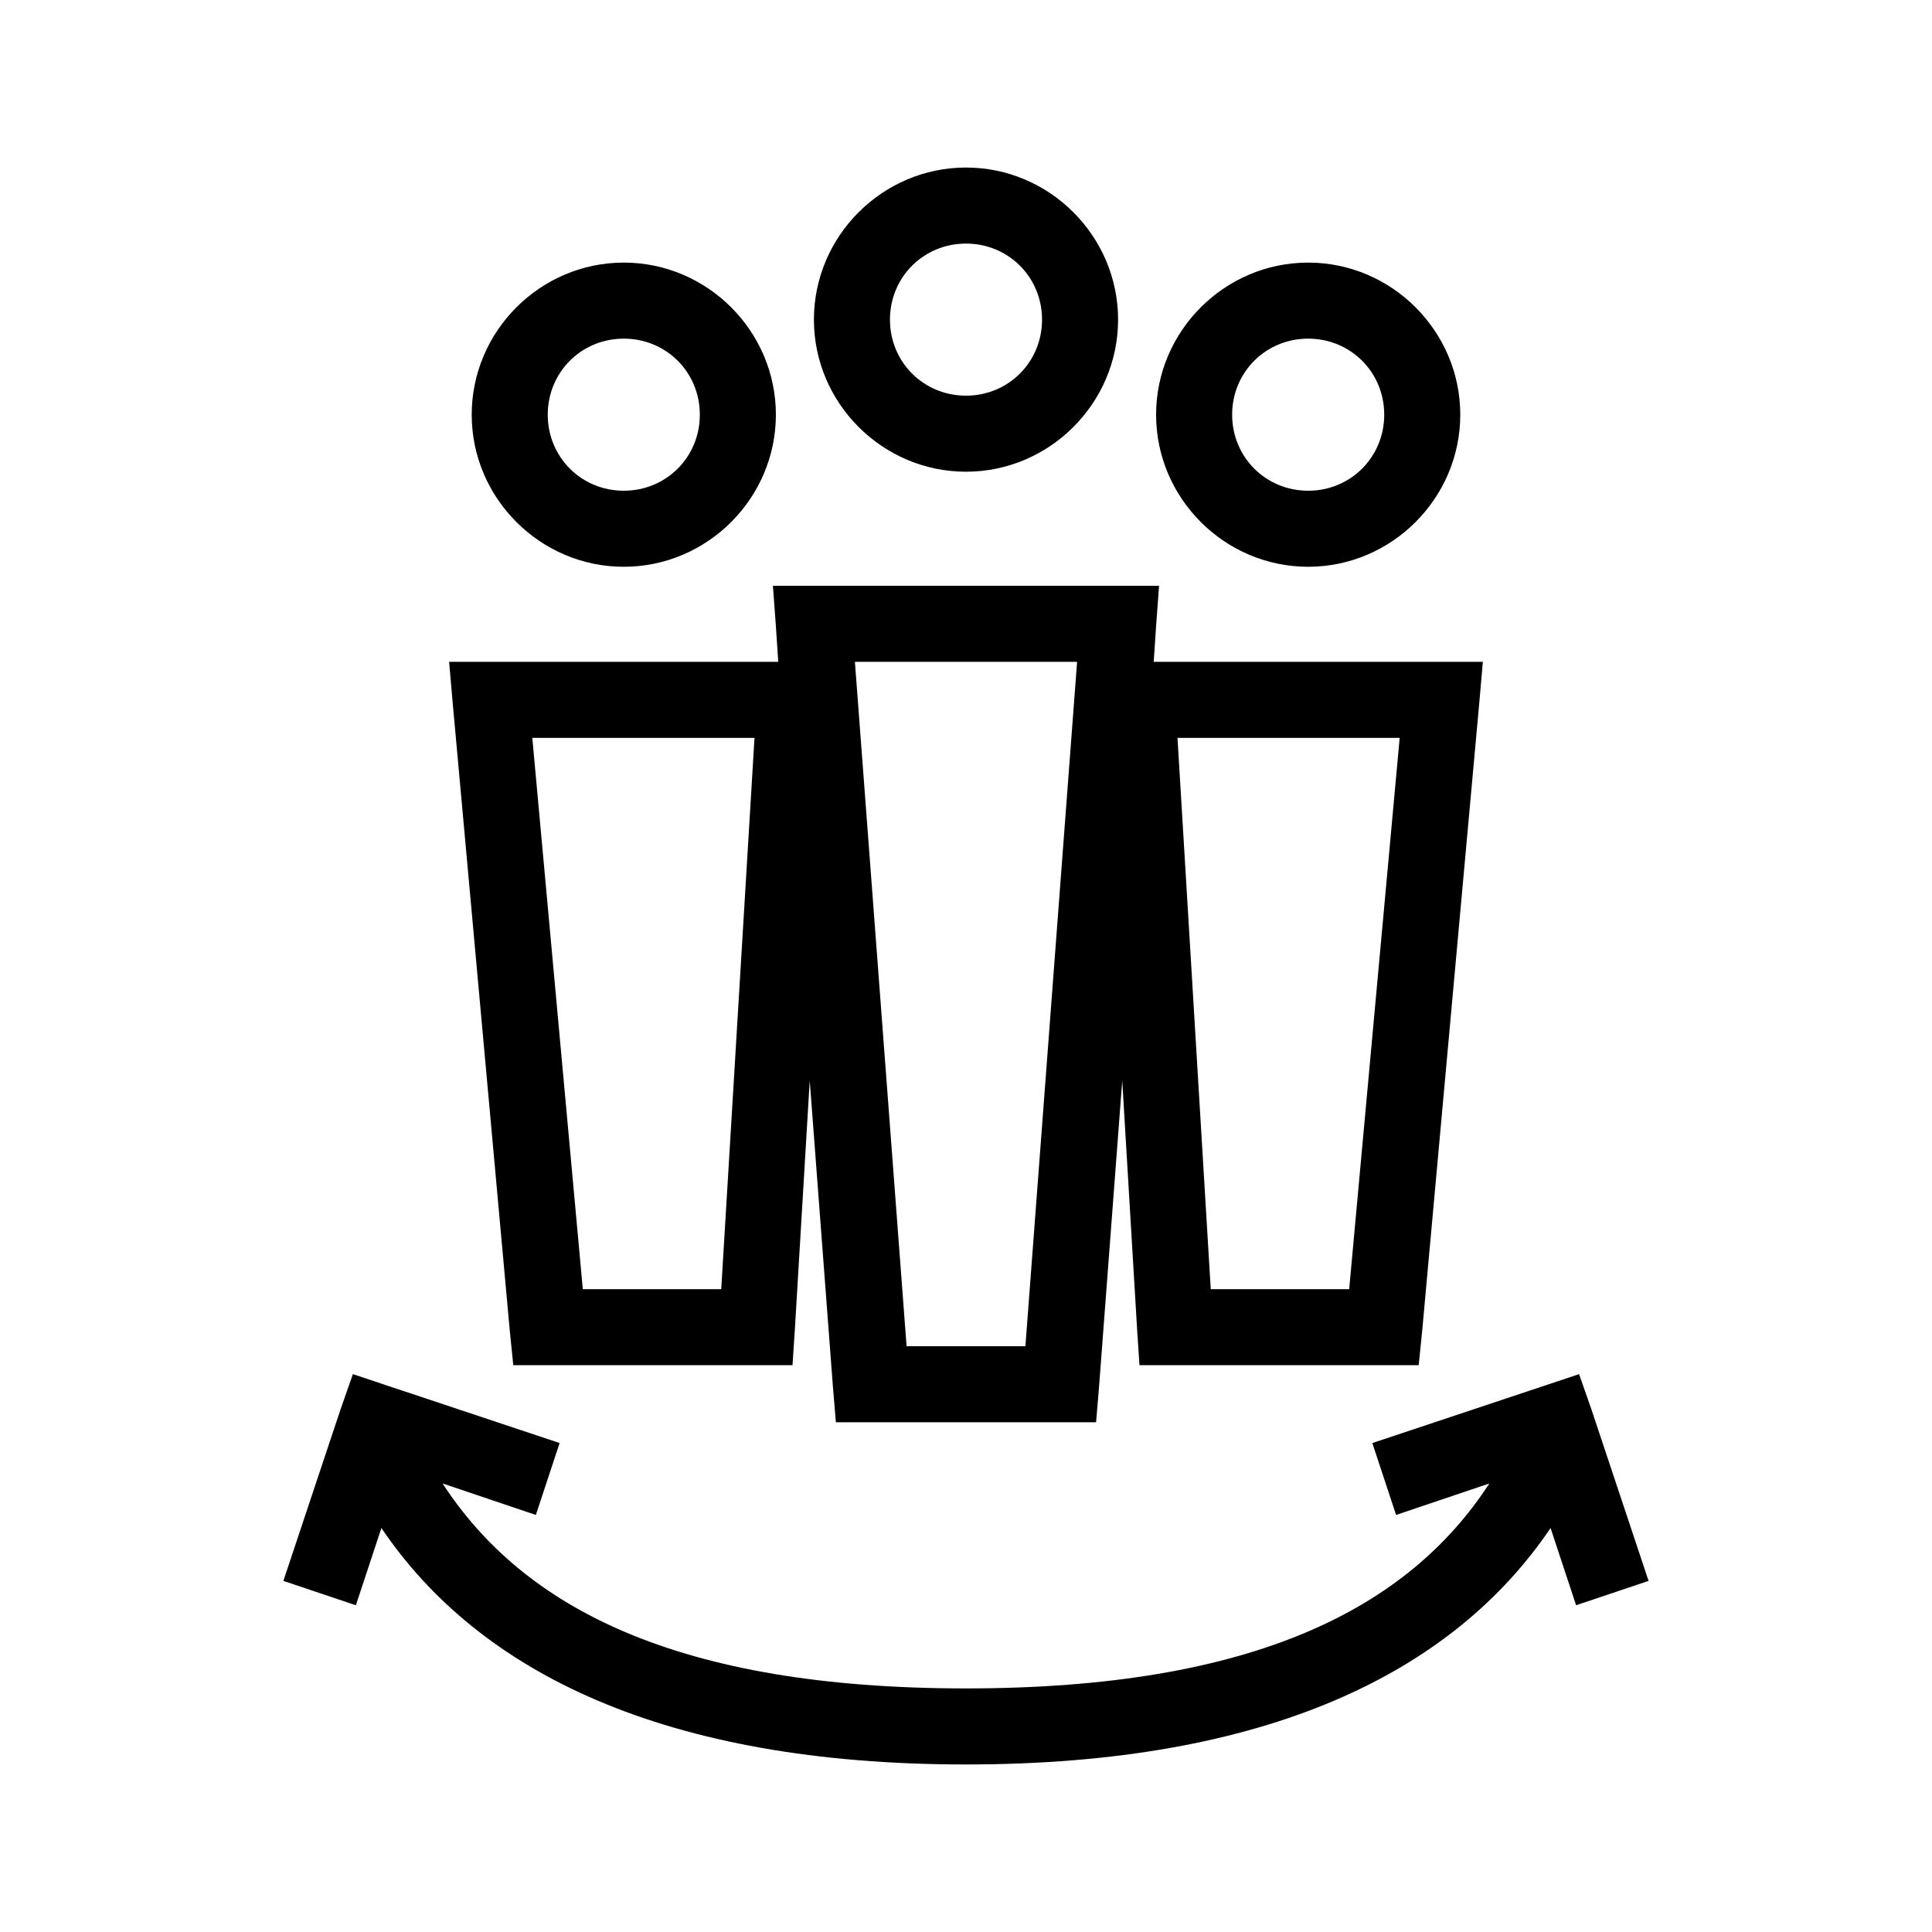 <?xml version="1.0" encoding="UTF-8"?>
<!-- Uploaded to: ICON Repo, www.iconrepo.com, Generator: ICON Repo Mixer Tools -->
<svg fill="#000000" width="800px" height="800px" version="1.1" viewBox="144 144 512 512" xmlns="http://www.w3.org/2000/svg">
 <path d="m400 188.4c-22.141 0-40.305 18.164-40.305 40.305s18.164 40.305 40.305 40.305 40.305-18.164 40.305-40.305-18.164-40.305-40.305-40.305zm0 20.152c11.246 0 20.152 8.902 20.152 20.152s-8.906 20.152-20.152 20.152c-11.25 0-20.152-8.902-20.152-20.152s8.902-20.152 20.152-20.152zm-90.688 5.039c-22.141 0-40.305 18.164-40.305 40.305s18.164 40.305 40.305 40.305 40.305-18.164 40.305-40.305-18.164-40.305-40.305-40.305zm181.37 0c-22.141 0-40.305 18.164-40.305 40.305s18.164 40.305 40.305 40.305 40.305-18.164 40.305-40.305-18.164-40.305-40.305-40.305zm-181.37 20.152c11.25 0 20.152 8.902 20.152 20.152s-8.902 20.152-20.152 20.152-20.152-8.902-20.152-20.152 8.902-20.152 20.152-20.152zm181.37 0c11.25 0 20.152 8.902 20.152 20.152s-8.902 20.152-20.152 20.152-20.152-8.902-20.152-20.152 8.902-20.152 20.152-20.152zm-141.85 65.496 0.785 10.703 0.629 9.449h-87.223l0.945 10.863 15.117 166.25 0.941 9.289h74l0.629-9.602 3.934-65.812 6.141 81.082 0.789 9.449h68.957l0.789-9.449 6.141-81.082 3.934 65.812 0.633 9.602h73.996l0.945-9.289 15.113-166.25 0.945-10.863h-87.223l0.629-9.449 0.789-10.703zm21.727 20.152h58.883l-13.699 181.37h-31.488zm-85.492 20.152h58.883l-8.816 146.1h-36.684zm170.98 0h58.883l-13.383 146.1h-36.684zm-218.53 168.62-3.305 9.445-15.117 45.344 19.211 6.457 6.769-20.469c25.918 38.367 75.141 62.66 154.92 62.66 79.777 0 129-24.293 154.92-62.66l6.769 20.469 19.207-6.457-15.113-45.344-3.309-9.445-9.445 3.148-45.344 15.113 6.297 19.051 24.719-8.344c-21.492 33.039-62.312 54.316-138.7 54.316-76.395 0-117.21-21.277-138.71-54.316l24.719 8.344 6.297-19.051-45.344-15.113z"/>
</svg>